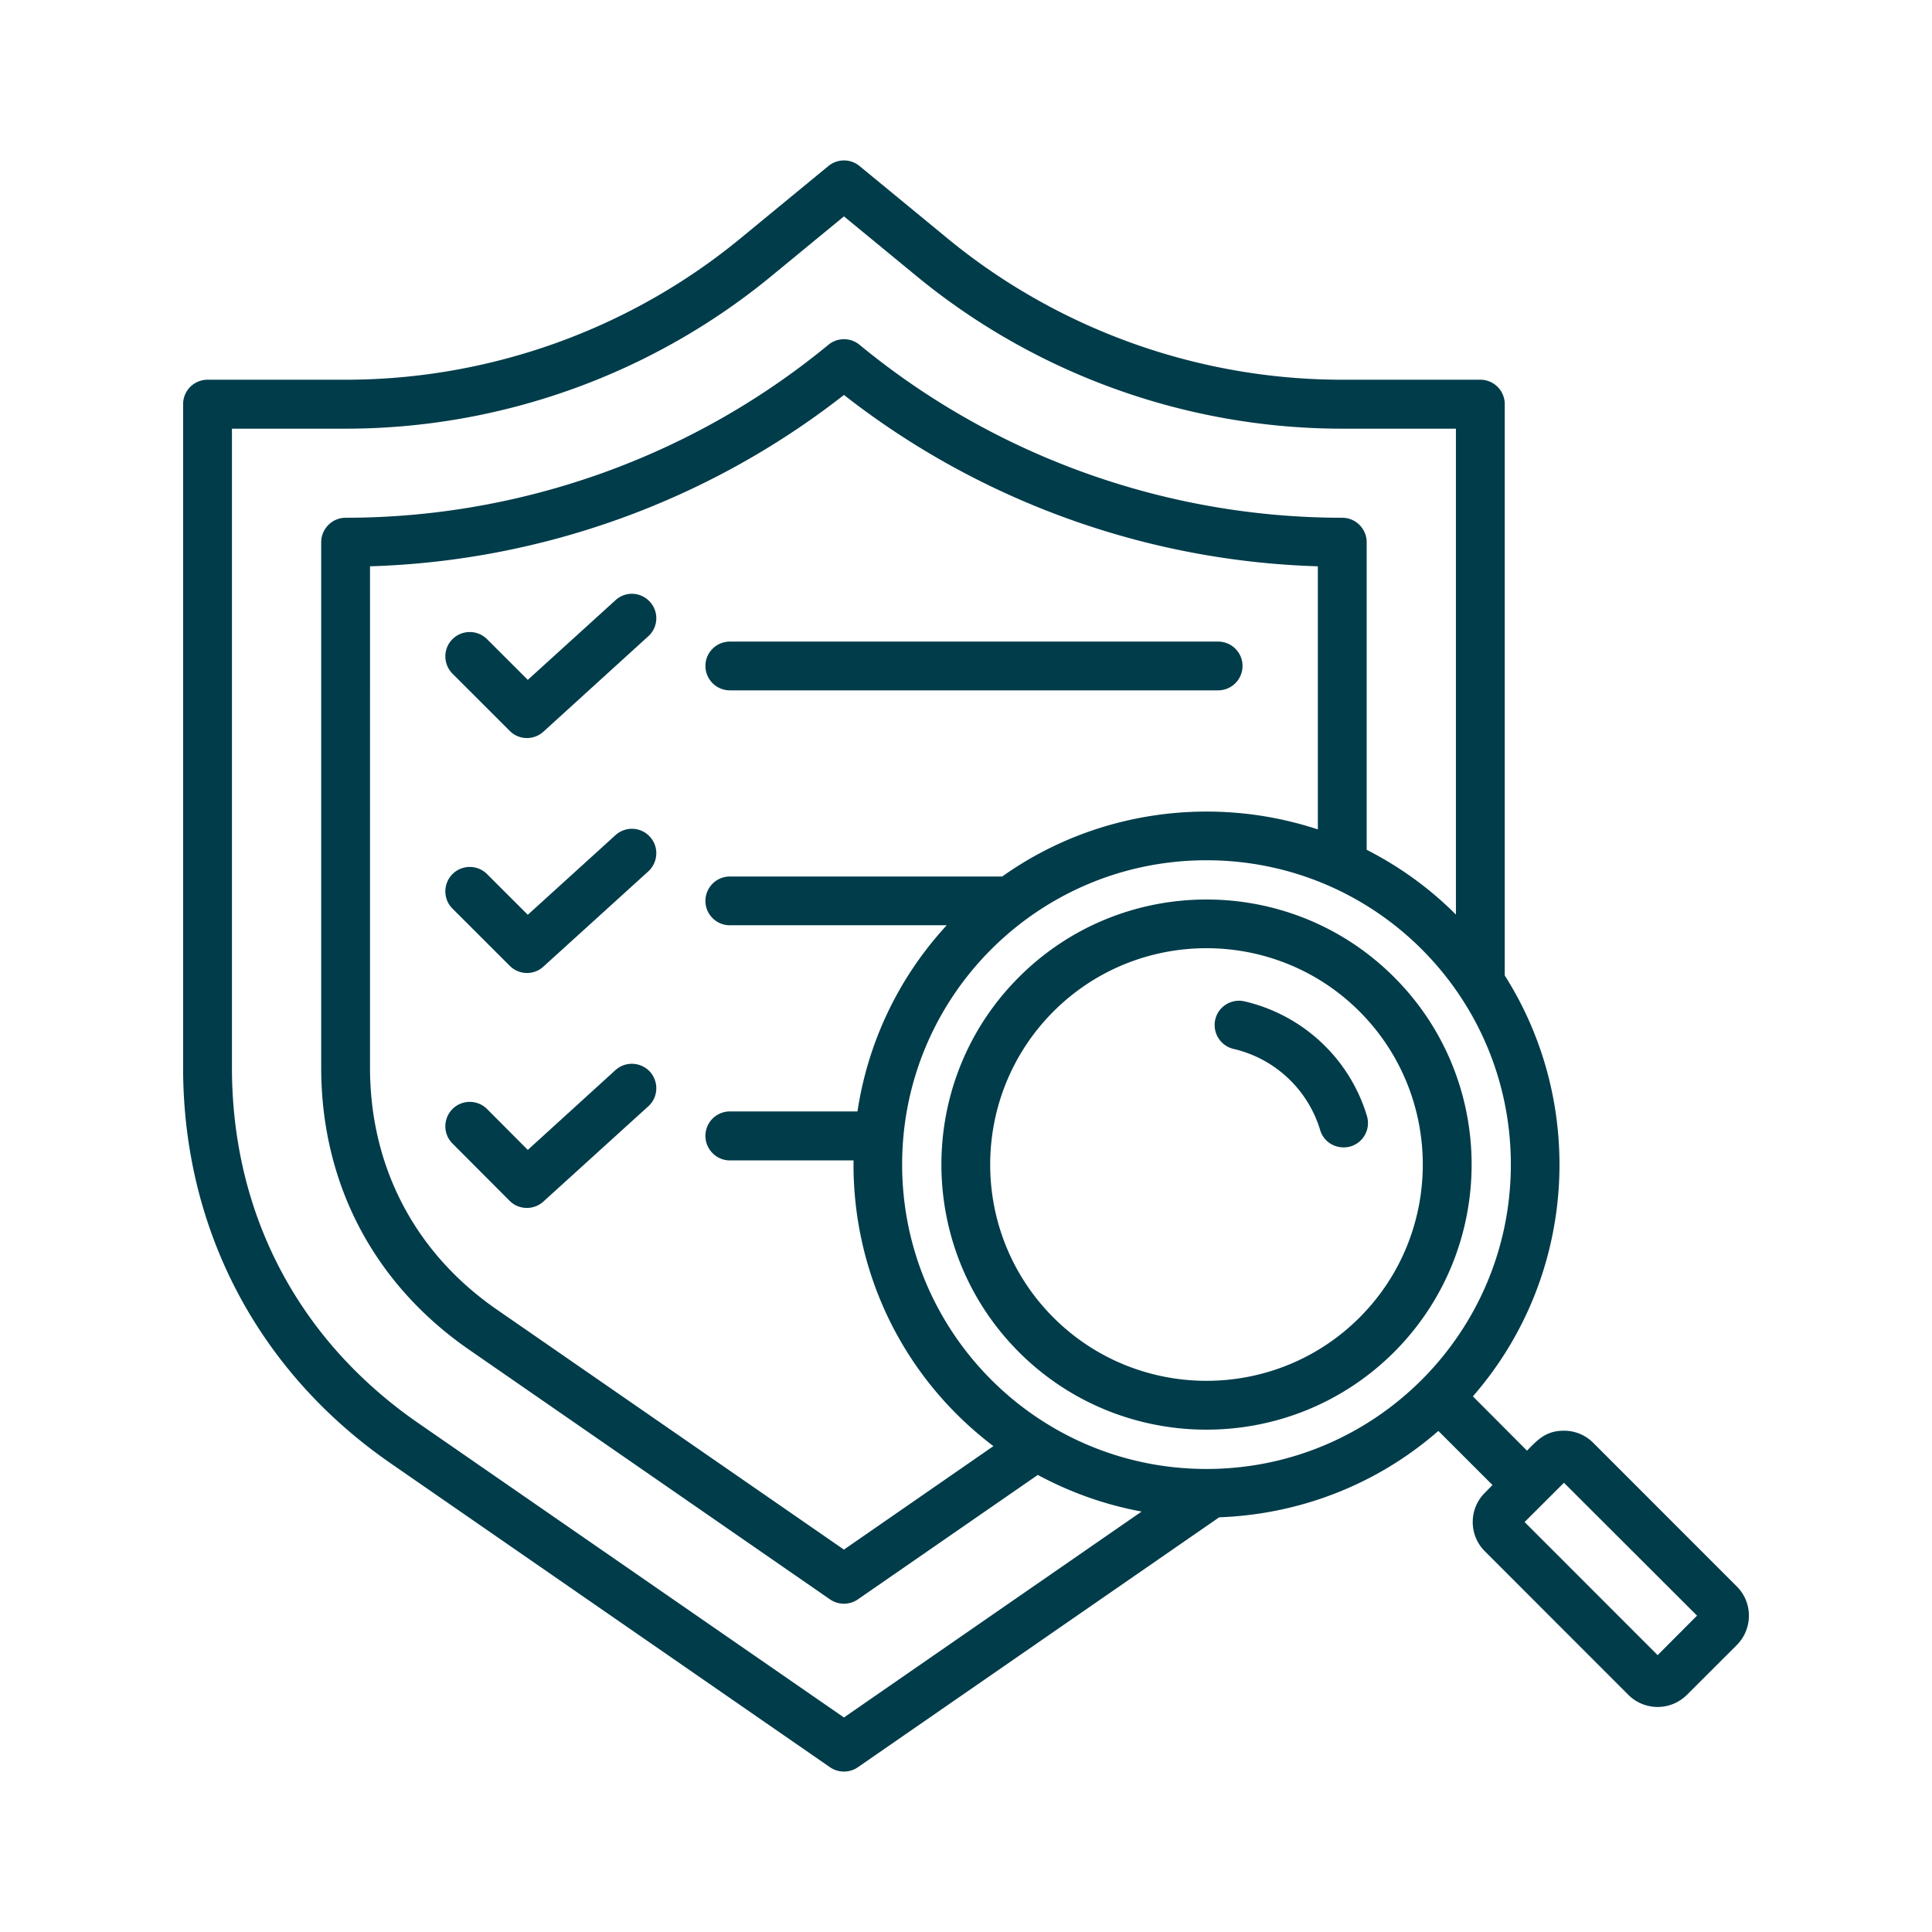 <svg xmlns="http://www.w3.org/2000/svg" xmlns:xlink="http://www.w3.org/1999/xlink" width="512" height="512" x="0" y="0" viewBox="0 0 500 500" style="enable-background:new 0 0 512 512" xml:space="preserve" class="">  <g>    <path fill-rule="evenodd" d="M351.842 261.766c-21.838-21.828-57.37-21.828-79.208 0-21.833 21.881-21.833 57.391 0 79.219 21.838 21.828 57.37 21.828 79.208 0 21.833-21.828 21.833-57.338 0-79.219zm8.939 88.163c-26.818 26.764-70.315 26.751-97.075 0-26.763-26.779-26.763-70.328 0-97.054 26.758-26.779 70.307-26.779 97.075 0 26.763 26.726 26.763 70.275 0 97.054zm-7.022-61.118a6.31 6.31 0 0 1-4.216 7.879c-3.386.957-6.87-.859-7.879-4.206a30.653 30.653 0 0 0-22.435-21.029c-3.391-.799-5.505-4.206-4.717-7.613.783-3.354 4.179-5.483 7.581-4.685 15.099 3.507 27.222 14.843 31.666 29.654zm-164.874-110.15h126.361a6.32 6.32 0 0 0 6.319-6.335c0-3.461-2.832-6.282-6.319-6.282H188.885c-3.487 0-6.319 2.822-6.319 6.282a6.32 6.32 0 0 0 6.319 6.335zM439.19 418.127l-34.44-34.392-10.19 10.169 34.435 34.445zm-48.185-116.752c0 43.524-35.253 78.793-78.766 78.793-43.497 0-78.766-35.281-78.766-78.793 0-43.533 35.244-78.739 78.766-78.739 43.54 0 78.766 35.192 78.766 78.739zm-208.44-68.198c0 3.46 2.832 6.282 6.319 6.282h56.129c-12.767 13.842-20.465 30.718-23.1 48.181h-33.029a6.32 6.32 0 0 0-6.319 6.335c0 3.46 2.832 6.335 6.319 6.335h32.012c-.344 28.441 12.439 55.936 36.197 73.948l-38.683 26.779-89.834-62.129c-21.162-14.64-32.816-36.894-32.816-62.608V146.558c44.496-1.331 87.646-16.93 122.656-44.347 35.02 27.418 78.164 43.017 122.64 44.347v68.092c-27.125-8.944-57.646-4.898-81.694 12.191h-70.477a6.321 6.321 0 0 0-6.32 6.336zm112.887 158.011-77.041 53.292-110.166-76.184c-31.091-21.508-48.218-54.197-48.218-91.996V110.942h29.419c40.163 0 79.325-14.055 110.267-39.556L218.416 56l18.703 15.386c30.953 25.501 70.11 39.556 110.257 39.556h29.414v125.749c-6.958-6.974-14.763-12.511-23.095-16.77V140.33c0-3.461-2.822-6.335-6.32-6.335-45.498 0-89.866-15.865-124.94-44.773a6.33 6.33 0 0 0-8.034 0c-35.074 28.909-79.453 44.773-124.956 44.773-3.487 0-6.319 2.875-6.319 6.335V276.3c0 29.973 13.586 55.9 38.262 72.99l93.423 64.631a6.356 6.356 0 0 0 7.198 0l46.573-32.209c8.503 4.578 17.575 7.773 26.87 9.476zm157.16 26.939c0 2.875-1.113 5.59-3.136 7.613l-12.9 12.884a10.725 10.725 0 0 1-15.162 0l-37.139-37.16c-4.179-4.153-4.179-10.967 0-15.12l1.98-2.023-14.012-14.001c-16.264 14.215-36.399 21.615-56.725 22.36l-93.508 64.685a6.356 6.356 0 0 1-7.198 0l-113.749-78.686c-34.335-23.757-53.675-60.63-53.675-102.379V104.607a6.32 6.32 0 0 1 6.319-6.335h35.739c37.24 0 73.549-12.99 102.244-36.628l22.712-18.687a6.33 6.33 0 0 1 8.034 0l22.711 18.687c28.696 23.638 64.999 36.628 102.228 36.628h35.734a6.317 6.317 0 0 1 6.319 6.335V252.45c21.322 33.593 18.575 78.154-8.247 108.926l14.007 14.055c2.749-2.808 4.862-5.164 9.562-5.164a10.67 10.67 0 0 1 7.587 3.141l37.139 37.16a10.58 10.58 0 0 1 3.136 7.559zM159.279 276.939l-22.685 20.657-10.557-10.594c-2.46-2.449-6.458-2.449-8.928 0-2.47 2.502-2.47 6.495 0 8.944l14.811 14.853c2.336 2.335 6.221 2.441 8.71.16l27.152-24.649c2.587-2.343 2.768-6.336.431-8.944-2.354-2.556-6.347-2.769-8.934-.427zm0-121.596-22.685 20.603-10.557-10.541c-2.46-2.449-6.458-2.449-8.928 0s-2.47 6.442 0 8.944l14.811 14.8c2.412 2.406 6.187 2.472 8.71.213l27.152-24.703c2.587-2.342 2.768-6.335.431-8.891-2.354-2.608-6.347-2.821-8.934-.425zm8.933 61.224c-2.353-2.609-6.346-2.768-8.933-.426l-22.685 20.603-10.557-10.541c-2.46-2.449-6.458-2.449-8.928 0-2.47 2.502-2.47 6.495 0 8.944l14.811 14.8c2.394 2.388 6.208 2.505 8.71.213l27.152-24.649c2.587-2.396 2.768-6.389.43-8.944z" clip-rule="evenodd" fill="#013c4a" opacity="1" data-original="#000000"></path>  </g></svg>